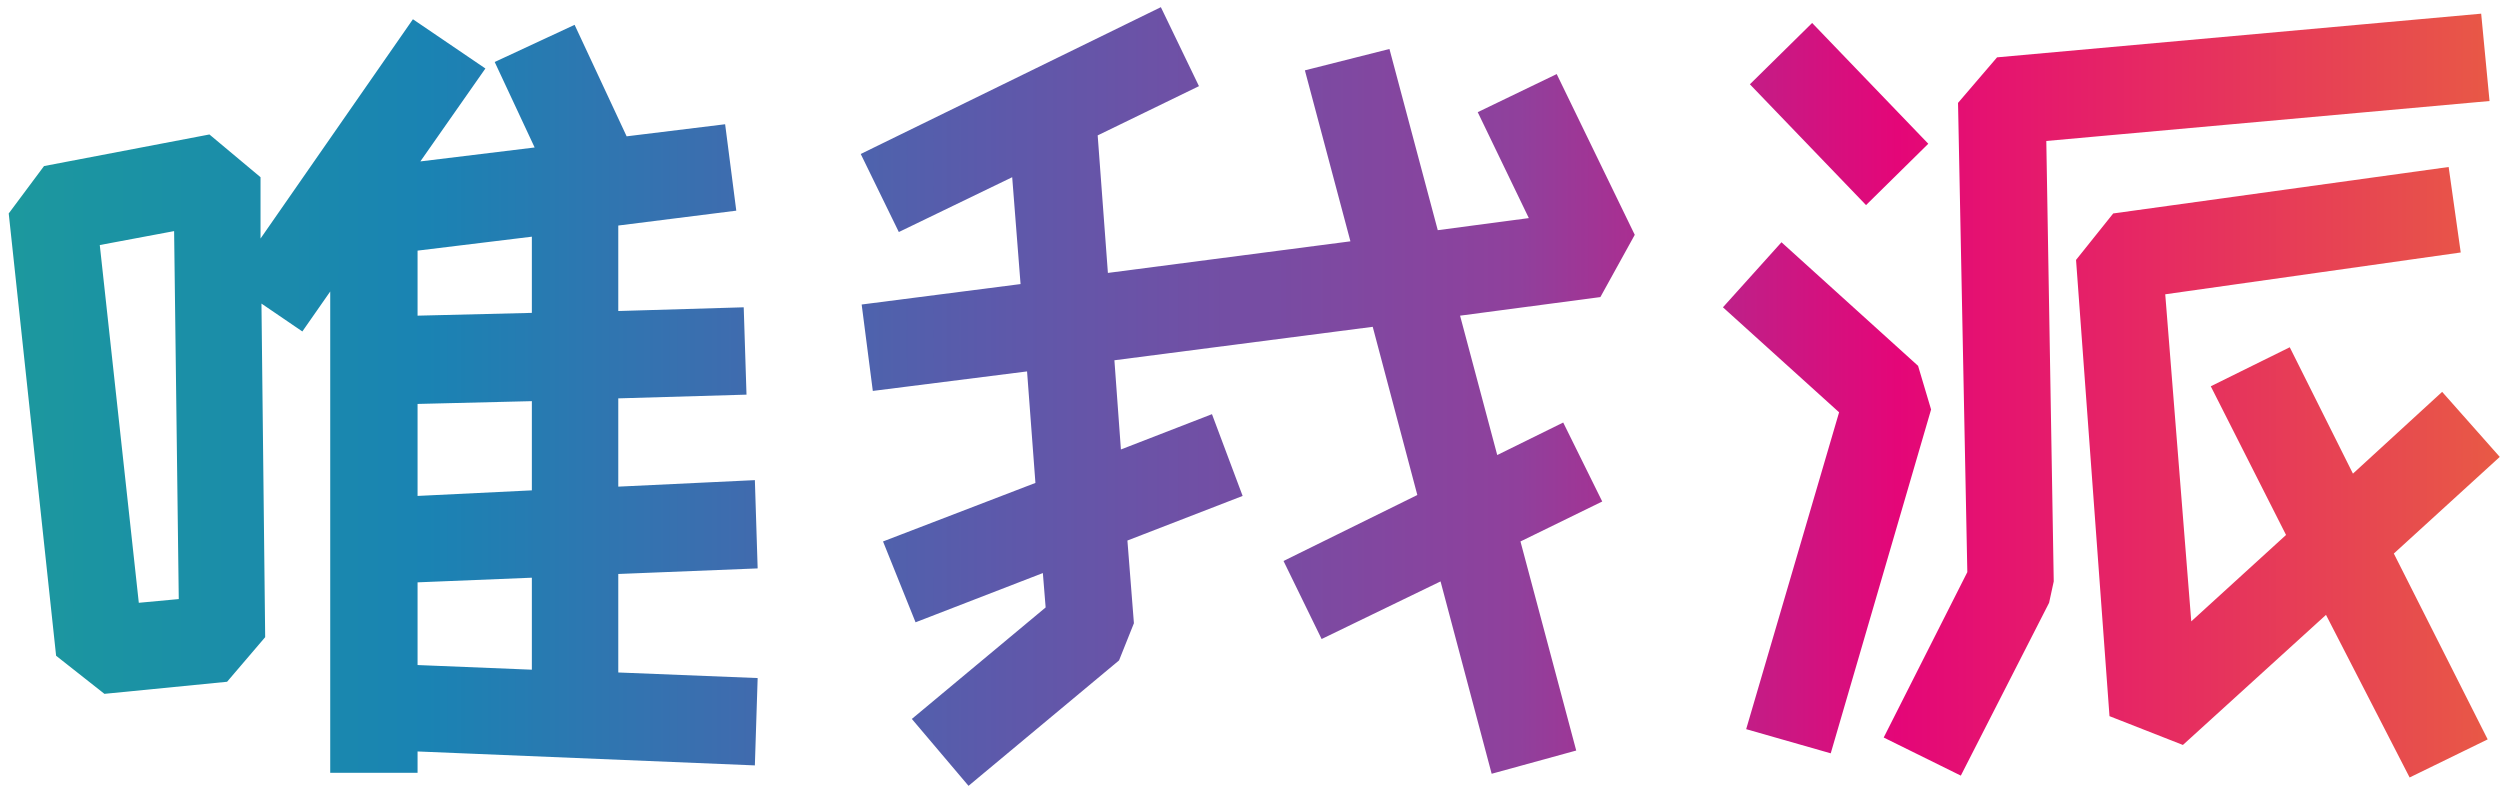 <svg width="113" height="36" viewBox="0 0 113 36" fill="none" xmlns="http://www.w3.org/2000/svg">
<path d="M0.394 9.648L1.99 7.506L9.466 6.078L11.776 8.01V10.782L18.664 0.87L21.94 3.096L19 7.296L24.166 6.666L22.36 2.802L25.972 1.122L28.324 6.162L32.776 5.616L33.28 9.522L27.946 10.194V14.058L33.616 13.89L33.742 17.838L27.946 18.006V21.996L34.12 21.702L34.246 25.692L27.946 25.944V30.396L34.246 30.648L34.12 34.596L18.874 33.966V34.932H14.926V13.176L13.666 14.982L11.818 13.722L11.986 28.8L10.264 30.816L4.72 31.362L2.536 29.64L0.394 9.648ZM8.08 27.078L7.87 10.446L4.51 11.076L6.274 27.246L8.08 27.078ZM24.04 14.142V10.698L18.874 11.328V14.268L24.04 14.142ZM24.04 22.164V18.132L18.874 18.258V22.416L24.04 22.164ZM24.04 30.27V26.112L18.874 26.322V30.06L24.04 30.27ZM64.063 22.374L62.047 14.772L50.371 16.284L50.665 20.316L54.781 18.72L56.167 22.416L50.959 24.432L51.253 28.17L50.581 29.85L43.777 35.52L41.215 32.496L47.263 27.456L47.137 25.902L41.383 28.128L39.913 24.474L46.801 21.828L46.423 16.788L39.451 17.67L38.947 13.764L46.129 12.84L45.751 8.01L40.627 10.488L38.905 6.96L52.471 0.324L54.193 3.894L49.615 6.12L50.077 12.336L61.039 10.908L58.981 3.18L62.803 2.214L64.987 10.404L69.103 9.858L66.793 5.07L70.363 3.348L73.891 10.614L72.337 13.428L65.995 14.268L67.675 20.568L70.657 19.098L72.421 22.668L68.725 24.474L71.245 33.924L67.423 34.974L65.113 26.28L59.737 28.884L58.015 25.356L64.063 22.374ZM88.923 25.86L88.503 4.65L90.267 2.592L112.149 0.618L112.527 4.566L92.493 6.372L92.829 26.28L92.619 27.246L88.629 35.058L85.143 33.336L88.923 25.86ZM81.909 1.038L87.159 6.498L84.345 9.27L79.095 3.81L81.909 1.038ZM93.837 11.748L95.517 9.648L110.679 7.548L111.225 11.412L97.869 13.302L99.045 28.086L103.329 24.18L99.927 17.46L103.497 15.696L106.353 21.408L110.385 17.712L112.989 20.652L108.201 25.02L112.443 33.42L108.915 35.142L105.135 27.792L98.667 33.672L95.349 32.37L93.837 11.748ZM83.127 18.636L77.877 13.89L80.523 10.95L86.697 16.536L87.285 18.51L82.749 34.05L78.927 32.958L83.127 18.636Z" fill="url(#paint0_linear_10801_27507)"/>
<defs>
<linearGradient id="paint0_linear_10801_27507" x1="-2" y1="17" x2="115" y2="17" gradientUnits="userSpaceOnUse">
<stop stop-color="#1C9B9B"/>
<stop offset="0.182" stop-color="#1A83B3"/>
<stop offset="0.396" stop-color="#5B5AAB"/>
<stop offset="0.604" stop-color="#90409C"/>
<stop offset="0.75" stop-color="#E40678"/>
<stop offset="0.984" stop-color="#E85A45"/>
</linearGradient>
</defs>
</svg>
